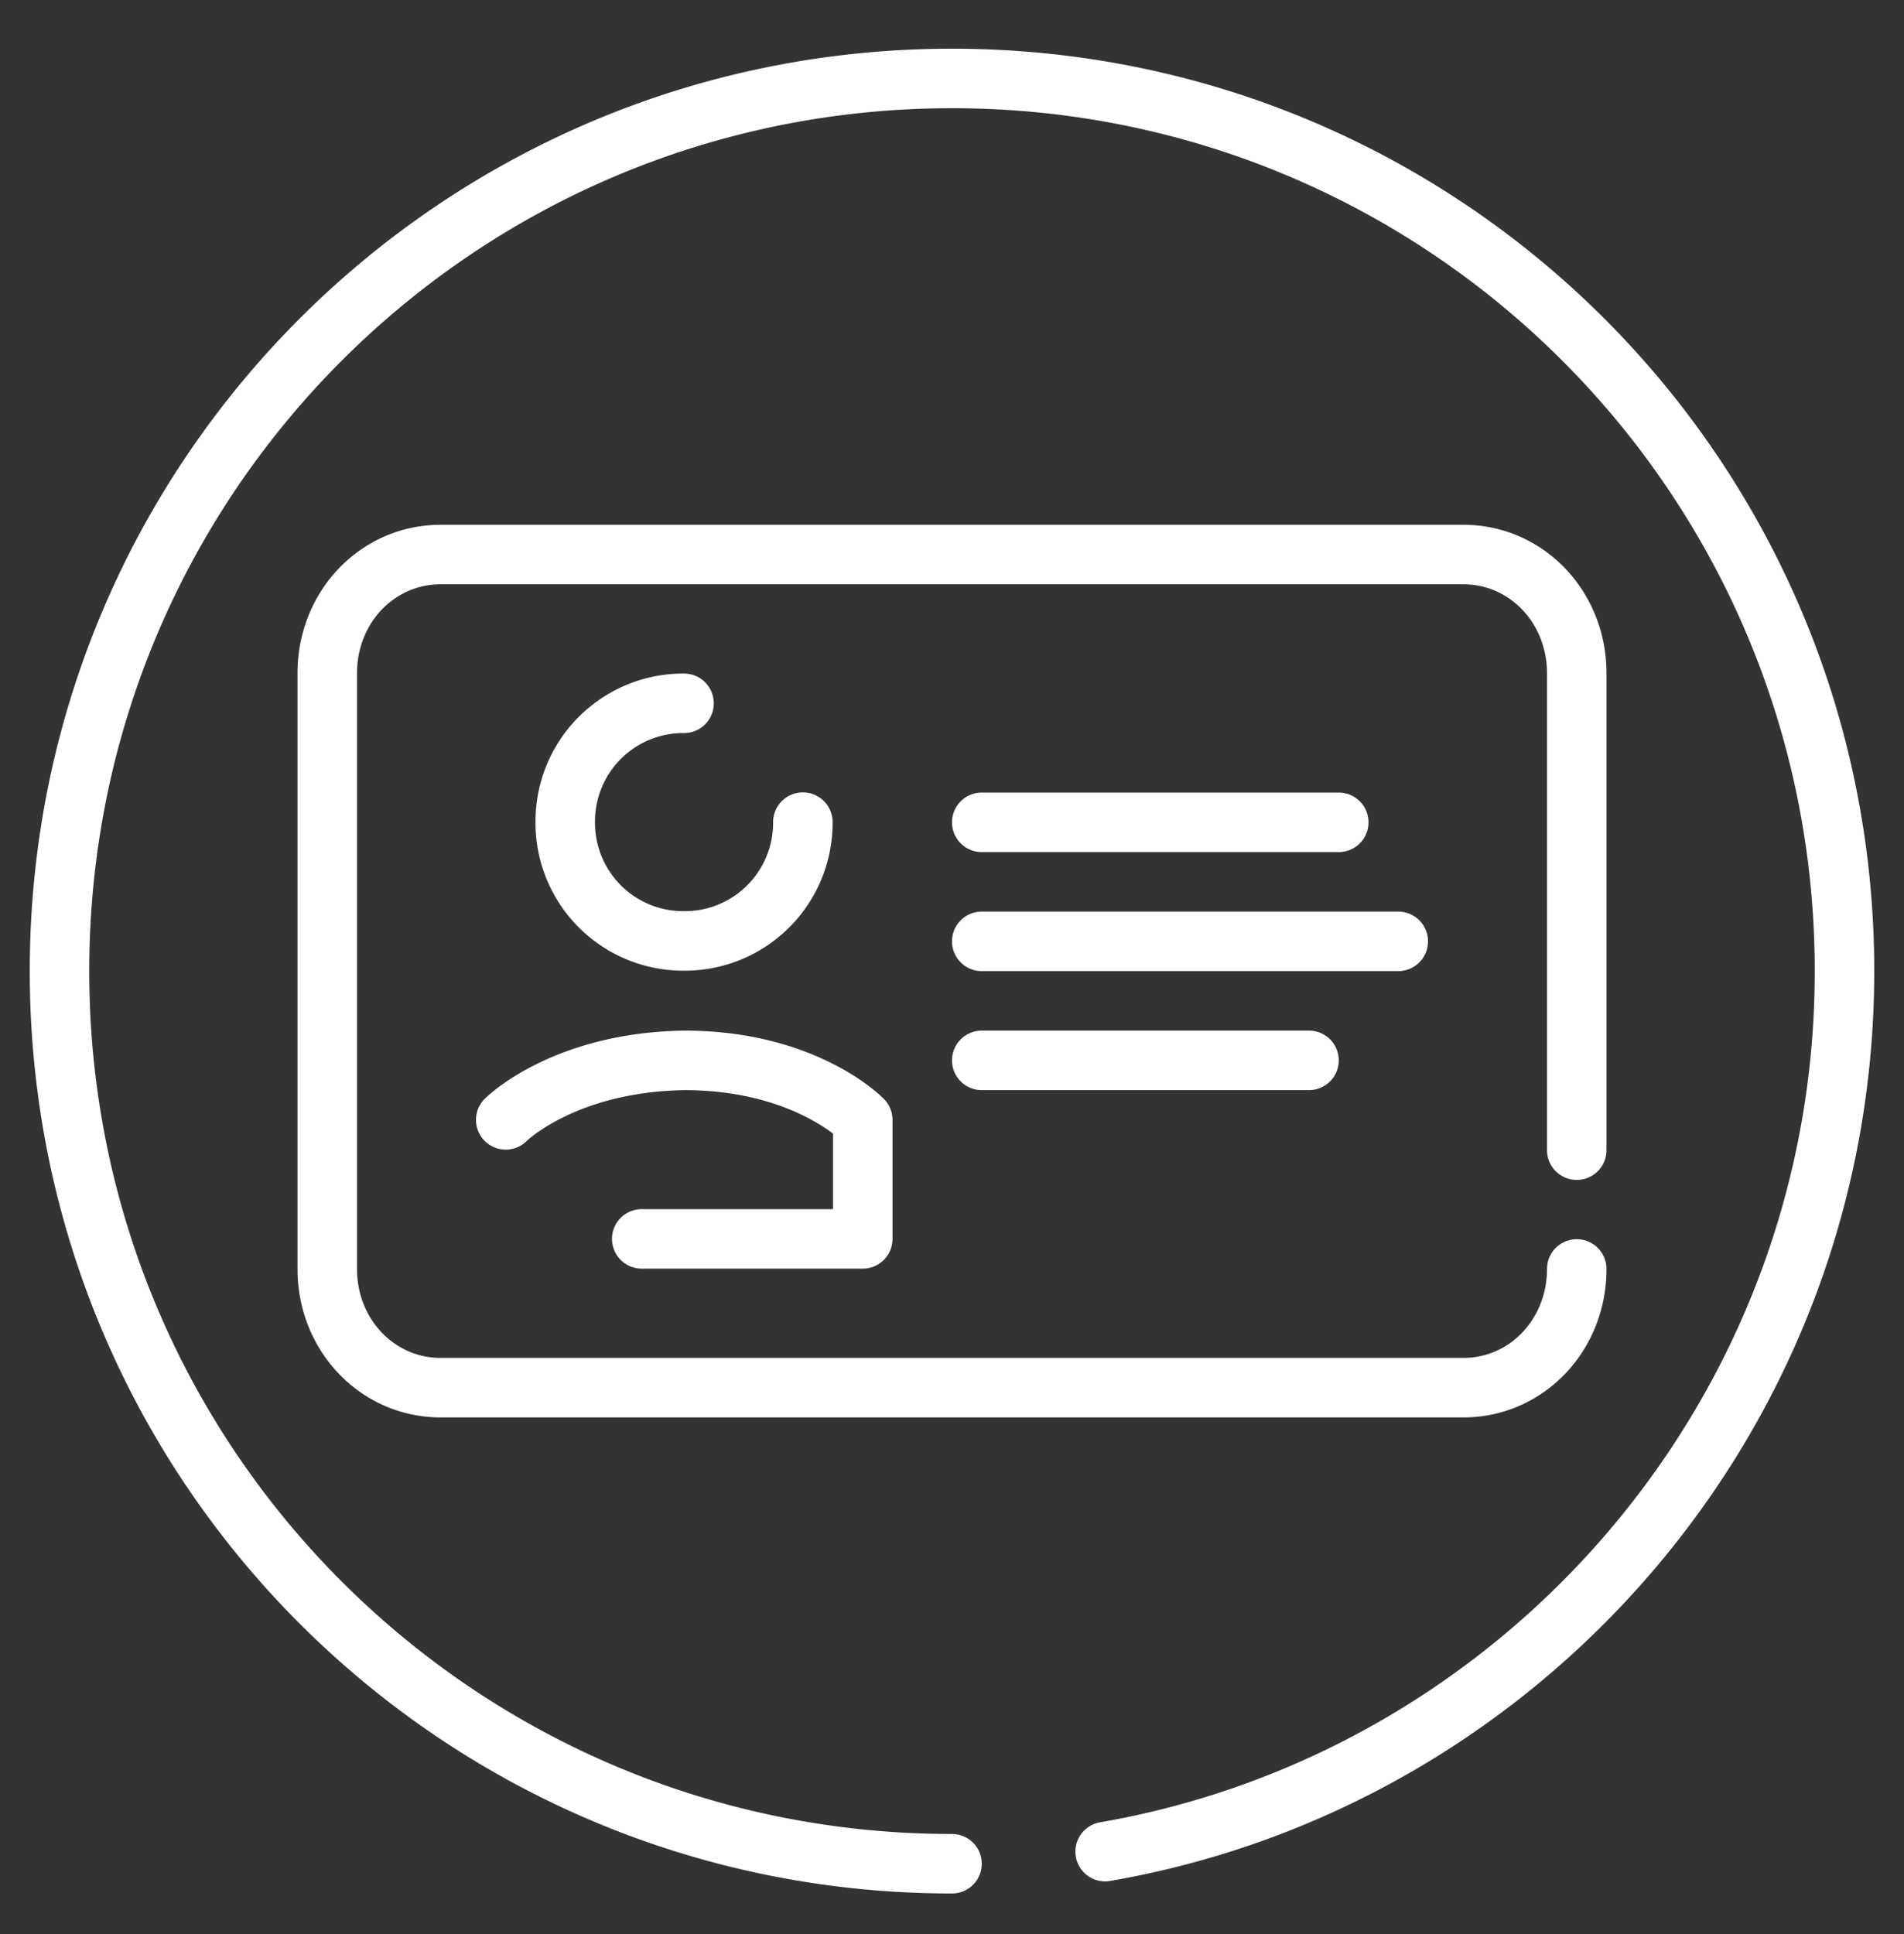 <svg xmlns="http://www.w3.org/2000/svg" width="64" height="65" fill="none" viewBox="0 0 64 65"><rect x="0" y="0" width="64" height="65" fill="#333333" stroke="none"/><path stroke="#fff" stroke-linecap="round" stroke-linejoin="round" stroke-width="2" d="M53 38.655V22.627c0-2.224-1.687-3.99-3.812-3.99H14.813c-2.126 0-3.813 1.766-3.813 3.99v20.02c0 2.223 1.688 3.99 3.813 3.99h34.375c2.124 0 3.812-1.767 3.812-3.99M26.987 27.63a3.97 3.97 0 0 1-3.994 3.993A3.967 3.967 0 0 1 19 27.63a3.967 3.967 0 0 1 3.993-3.993m-1.422 18H29v-4s-1.927-2-6-2c-4.073.065-6 2-6 2m16-10h12m-12 4h14m-14 4h11M37.147 62.23C51.233 59.793 62 47.467 62 32.637c0-16.592-13.409-30-30-30s-30 13.408-30 30 13.409 30 30 30"/></svg>